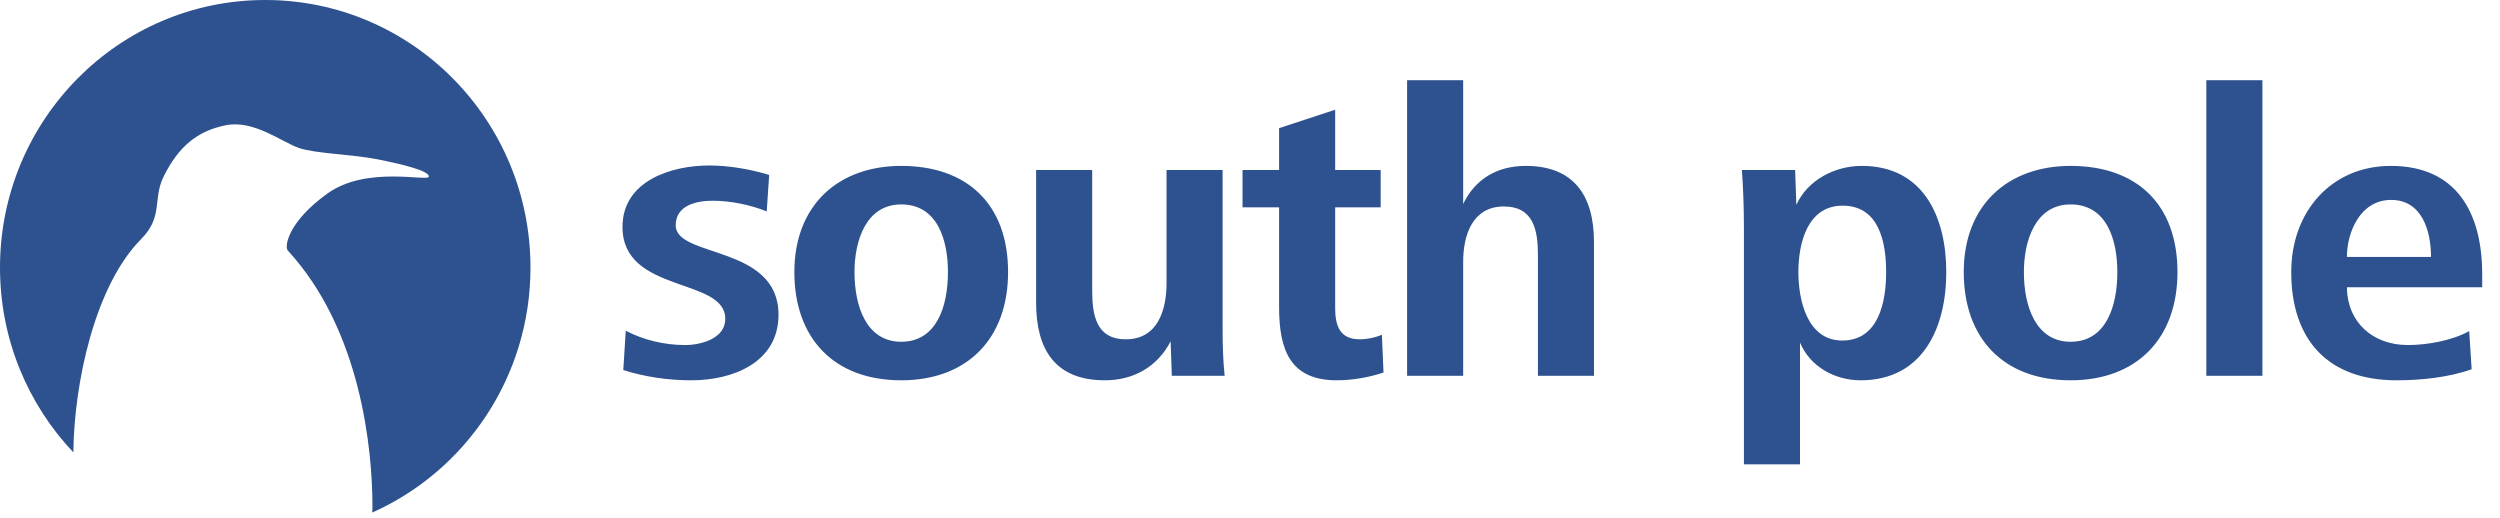 <svg xmlns="http://www.w3.org/2000/svg" xmlns:xlink="http://www.w3.org/1999/xlink" width="193px" height="40px" viewBox="0 0 193 40"><title>416C0B8E-8CE5-42E6-B84C-7689E6862E81@2x</title><desc>Created with sketchtool.</desc><g id="Asset-Artboard-Page" stroke="none" stroke-width="1" fill="none" fill-rule="evenodd"><g id="logo" fill="#2E528F" fill-rule="nonzero"><path d="M60.101,24.295 C60.101,27.998 56.556,29.359 53.388,29.359 C51.6,29.359 49.812,29.106 48.118,28.568 L48.307,25.53 C49.687,26.258 51.318,26.637 52.886,26.637 C54.141,26.637 55.992,26.131 55.992,24.612 C55.992,21.384 48.056,22.681 48.056,17.523 C48.056,13.946 51.851,12.775 54.737,12.775 C56.274,12.775 57.905,13.06 59.38,13.503 L59.191,16.32 C57.937,15.814 56.4,15.497 55.019,15.497 C53.827,15.497 52.165,15.814 52.165,17.396 C52.165,19.928 60.101,18.884 60.101,24.295 Z M77.824,21.004 C77.824,26.131 74.687,29.359 69.574,29.359 C64.367,29.359 61.324,26.099 61.324,21.004 C61.324,15.814 64.743,12.807 69.574,12.807 C74.656,12.807 77.824,15.75 77.824,21.004 Z M73.181,21.004 C73.181,18.567 72.397,15.782 69.574,15.782 C66.845,15.782 65.967,18.599 65.967,21.004 C65.967,23.631 66.876,26.384 69.574,26.384 C72.303,26.384 73.181,23.662 73.181,21.004 Z M94.543,29.011 L90.465,29.011 L90.371,26.353 C89.336,28.346 87.485,29.359 85.289,29.359 C81.494,29.359 79.988,27.017 79.988,23.378 L79.988,13.124 L84.317,13.124 L84.317,22.396 C84.317,24.295 84.599,26.194 86.921,26.194 C89.367,26.194 90.057,23.947 90.057,21.858 L90.057,13.124 L94.386,13.124 L94.386,25.435 C94.386,26.606 94.418,27.84 94.543,29.011 Z M106.808,28.758 C105.679,29.138 104.393,29.359 103.201,29.359 C99.625,29.359 98.746,27.049 98.746,23.726 L98.746,16.004 L95.923,16.004 L95.923,13.124 L98.746,13.124 L98.746,9.895 L103.075,8.471 L103.075,13.124 L106.588,13.124 L106.588,16.004 L103.075,16.004 L103.075,23.789 C103.075,25.118 103.42,26.194 104.957,26.194 C105.553,26.194 106.149,26.068 106.682,25.846 L106.808,28.758 Z M123.056,29.011 L118.728,29.011 L118.728,19.706 C118.728,17.807 118.414,15.94 116.093,15.94 C113.677,15.94 112.956,18.156 112.956,20.213 L112.956,29.011 L108.627,29.011 L108.627,6.193 L112.956,6.193 L112.956,15.75 C113.897,13.788 115.622,12.807 117.787,12.807 C121.488,12.807 123.056,15.086 123.056,18.694 L123.056,29.011 Z M150.252,21.004 C150.252,25.276 148.464,29.359 143.634,29.359 C141.658,29.359 139.744,28.315 138.96,26.447 L138.96,35.847 L134.631,35.847 L134.631,17.744 C134.631,15.845 134.568,14.453 134.474,13.124 L138.584,13.124 L138.678,15.814 C139.556,13.883 141.658,12.807 143.728,12.807 C148.496,12.807 150.252,16.763 150.252,21.004 Z M145.61,21.004 C145.61,18.725 145.077,15.877 142.254,15.877 C139.525,15.877 138.835,18.789 138.835,21.004 C138.835,23.188 139.525,26.289 142.222,26.289 C145.045,26.289 145.61,23.283 145.61,21.004 Z M168.101,21.004 C168.101,26.131 164.964,29.359 159.851,29.359 C154.644,29.359 151.601,26.099 151.601,21.004 C151.601,15.814 155.02,12.807 159.851,12.807 C164.933,12.807 168.101,15.75 168.101,21.004 Z M163.458,21.004 C163.458,18.567 162.674,15.782 159.851,15.782 C157.122,15.782 156.244,18.599 156.244,21.004 C156.244,23.631 157.153,26.384 159.851,26.384 C162.58,26.384 163.458,23.662 163.458,21.004 Z M174.657,29.011 L170.328,29.011 L170.328,6.193 L174.657,6.193 L174.657,29.011 Z M191.627,22.175 L181.181,22.175 C181.213,24.928 183.22,26.637 185.886,26.637 C187.392,26.637 189.306,26.289 190.623,25.561 L190.811,28.505 C189.055,29.138 186.89,29.359 185.008,29.359 C179.738,29.359 176.884,26.258 176.884,21.004 C176.884,16.288 180.021,12.807 184.569,12.807 C189.619,12.807 191.627,16.383 191.627,21.194 L191.627,22.175 Z M187.674,19.833 C187.674,17.839 186.984,15.434 184.6,15.434 C182.185,15.434 181.181,17.966 181.181,19.833 L187.674,19.833 Z M5.665,34.924 C2.155,31.216 -8.66765902e-14,26.192 -8.66765902e-14,20.659 C-8.66765902e-14,9.25 9.168,0 20.476,0 C31.785,0 40.953,9.25 40.953,20.659 C40.953,29.103 35.932,36.364 28.738,39.568 C28.749,39.421 28.754,39.272 28.754,39.121 C28.754,34.725 27.883,25.495 22.219,19.341 C21.946,19.044 22.219,17.143 25.269,14.945 C28.318,12.747 33.111,14.066 33.111,13.626 C33.111,13.187 31.182,12.71 29.19,12.308 C27.198,11.906 24.397,11.868 23.09,11.429 C21.783,10.989 19.605,9.231 17.427,9.67 C15.248,10.11 13.793,11.289 12.634,13.626 C11.763,15.385 12.634,16.703 10.892,18.462 C7.294,22.091 5.712,29.657 5.665,34.924 Z"></path></g></g></svg>